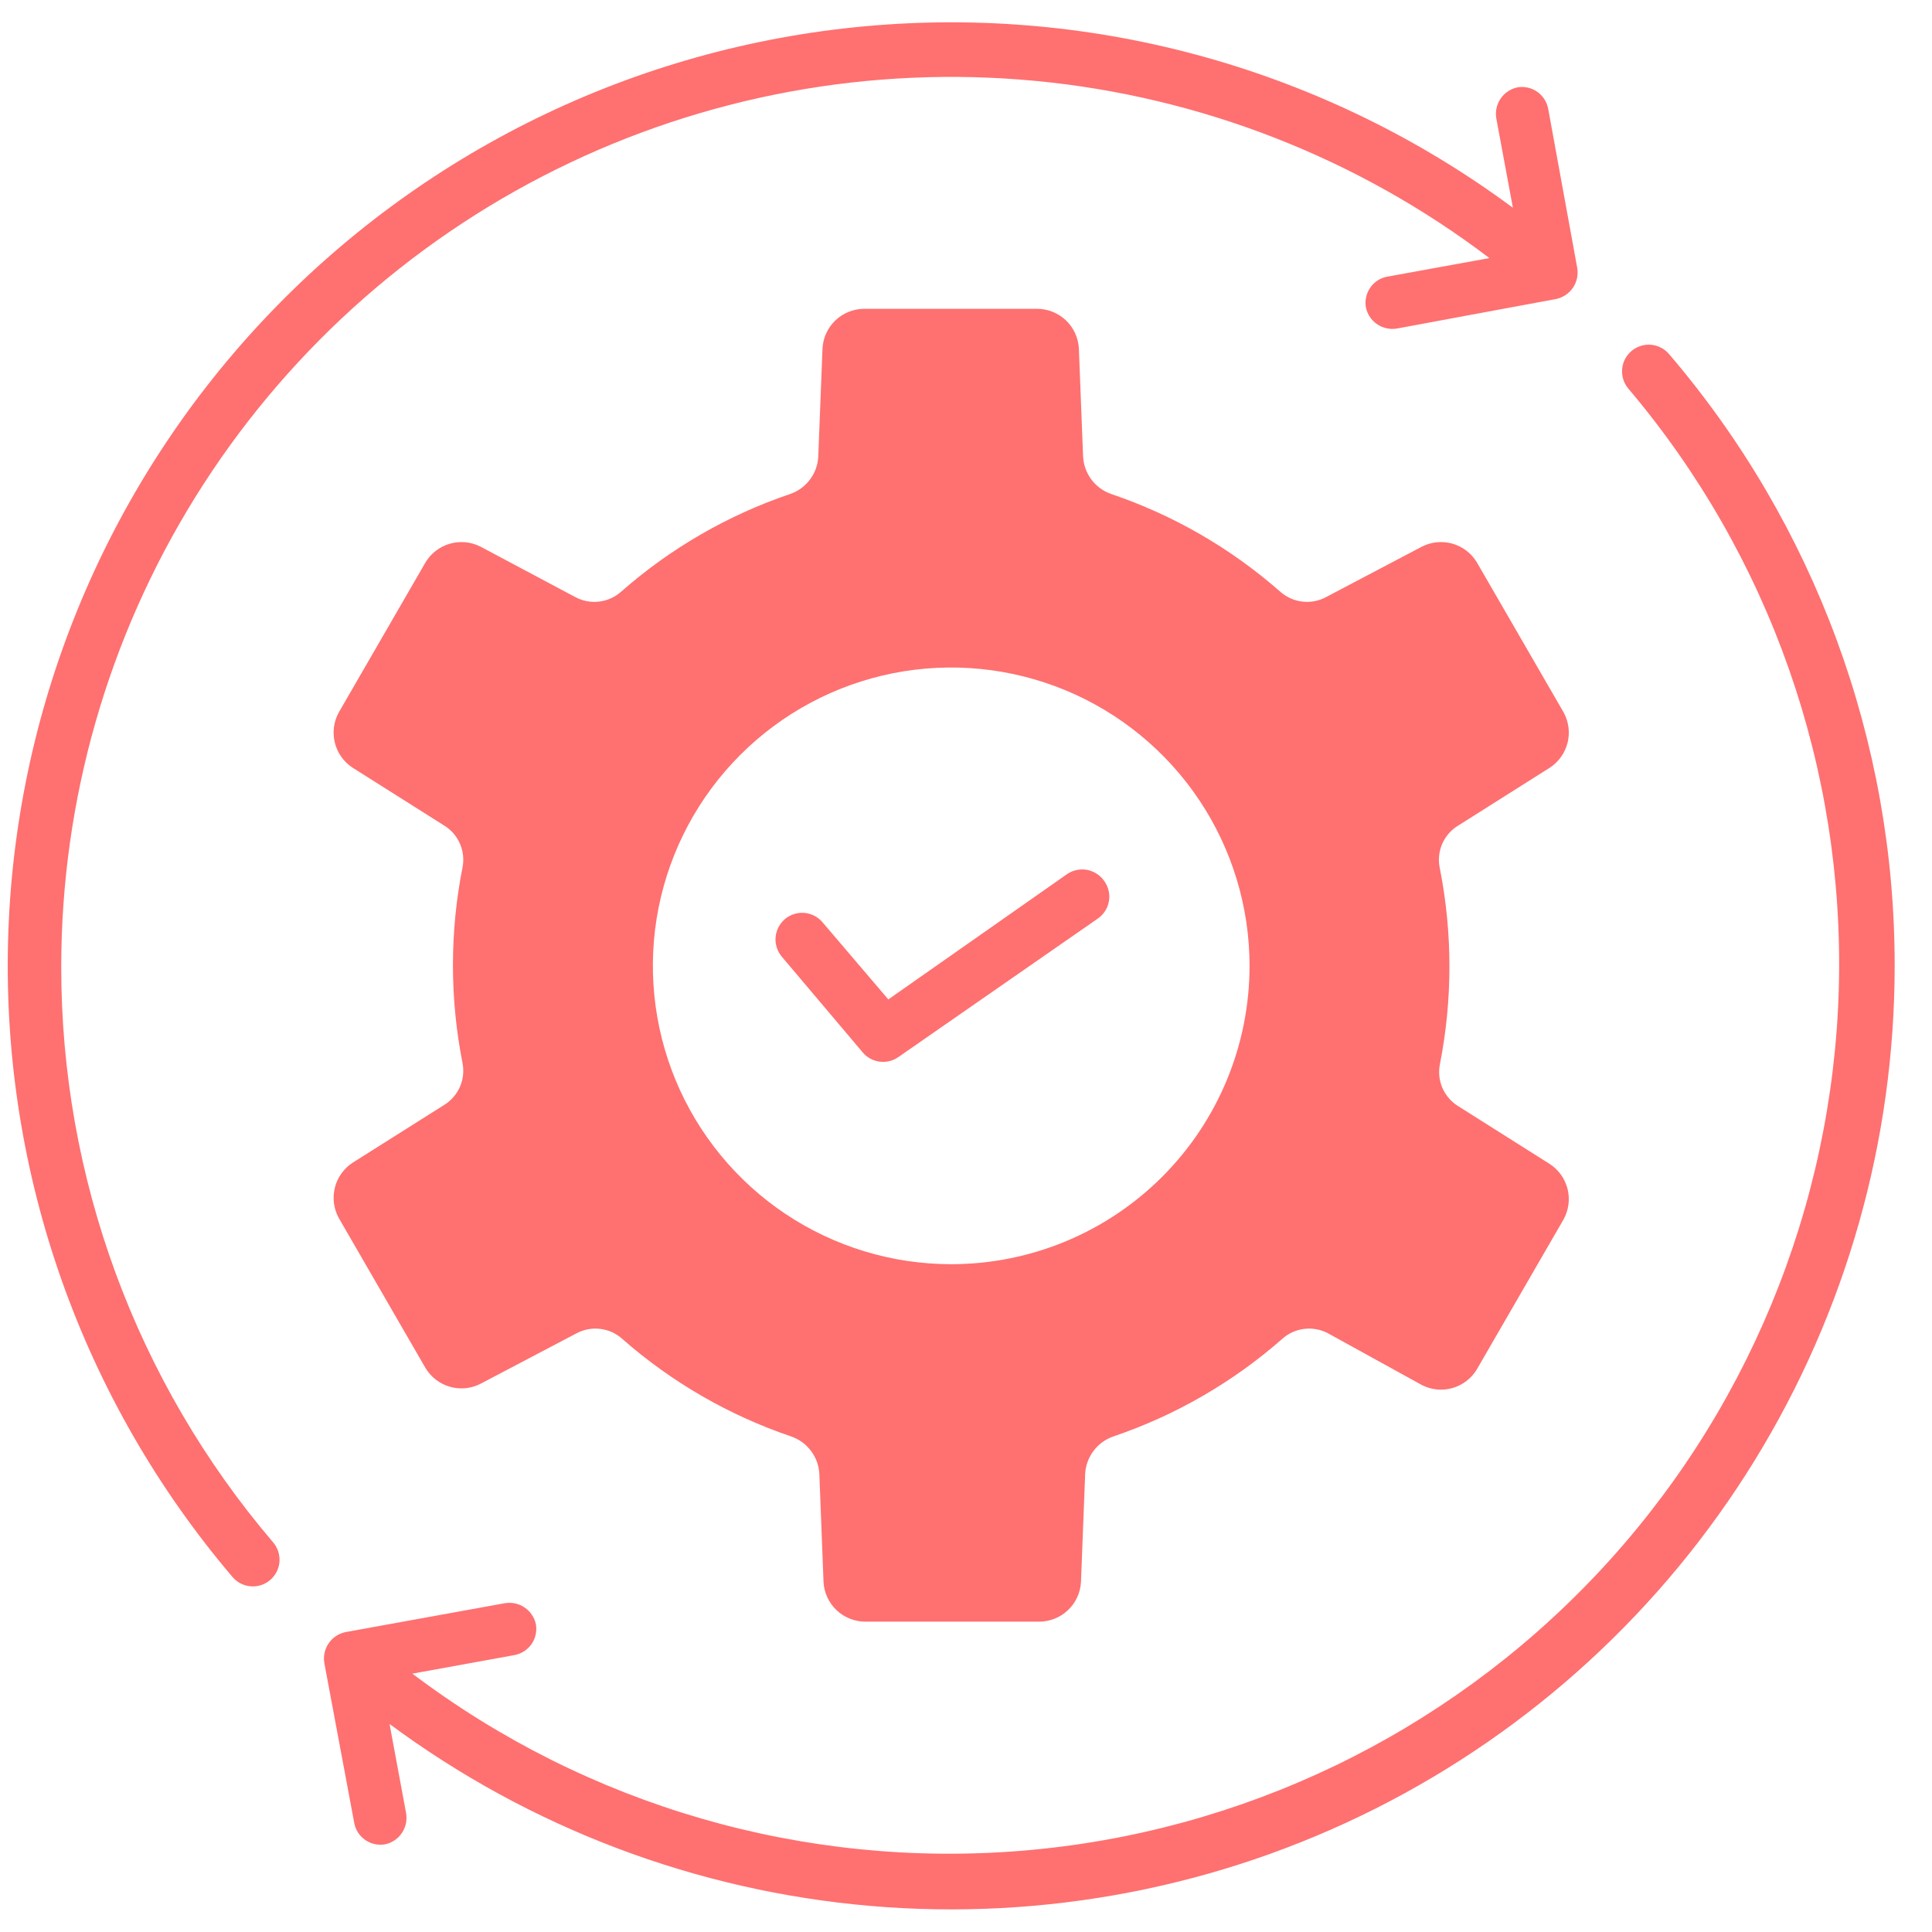 <svg width="50" height="50" viewBox="0 0 43 43" fill="none" xmlns="http://www.w3.org/2000/svg">
<path d="M32.454 18.375L34.493 17.087C34.69 16.959 34.831 16.76 34.889 16.532C34.946 16.303 34.914 16.062 34.801 15.855L32.869 12.514C32.747 12.313 32.554 12.166 32.329 12.101C32.103 12.036 31.861 12.059 31.651 12.164L29.514 13.289C29.351 13.377 29.165 13.412 28.981 13.389C28.797 13.367 28.625 13.287 28.487 13.163C27.389 12.199 26.111 11.461 24.726 10.993C24.552 10.932 24.401 10.82 24.29 10.672C24.18 10.524 24.116 10.347 24.106 10.163L24.012 7.755C23.999 7.516 23.895 7.292 23.722 7.128C23.548 6.964 23.318 6.873 23.079 6.873H19.239C19 6.873 18.77 6.964 18.596 7.128C18.423 7.292 18.319 7.516 18.306 7.755L18.212 10.163C18.203 10.347 18.139 10.524 18.028 10.672C17.918 10.82 17.766 10.932 17.592 10.993C16.207 11.461 14.929 12.199 13.831 13.163C13.694 13.287 13.521 13.367 13.338 13.389C13.154 13.412 12.967 13.377 12.804 13.289L10.69 12.164C10.481 12.059 10.239 12.036 10.013 12.101C9.787 12.166 9.594 12.313 9.472 12.514L7.541 15.855C7.427 16.062 7.396 16.303 7.453 16.532C7.51 16.76 7.651 16.959 7.849 17.087L9.888 18.375C10.043 18.471 10.165 18.611 10.237 18.778C10.31 18.945 10.329 19.13 10.294 19.308C10.01 20.744 10.01 22.222 10.294 23.657C10.329 23.836 10.31 24.021 10.237 24.188C10.165 24.354 10.043 24.495 9.888 24.591L7.849 25.878C7.651 26.007 7.51 26.206 7.453 26.434C7.396 26.662 7.427 26.904 7.541 27.11L9.472 30.451C9.594 30.652 9.787 30.8 10.013 30.865C10.239 30.93 10.481 30.907 10.69 30.801L12.828 29.677C12.991 29.589 13.177 29.554 13.361 29.577C13.545 29.599 13.717 29.678 13.854 29.803C14.952 30.767 16.231 31.504 17.615 31.973C17.789 32.034 17.941 32.146 18.051 32.294C18.162 32.442 18.226 32.619 18.236 32.803L18.329 35.211C18.342 35.45 18.446 35.674 18.62 35.838C18.794 36.002 19.023 36.093 19.262 36.093H23.126C23.365 36.093 23.595 36.002 23.768 35.838C23.942 35.674 24.046 35.45 24.059 35.211L24.152 32.803C24.162 32.619 24.226 32.442 24.337 32.294C24.447 32.146 24.599 32.034 24.773 31.973C26.157 31.504 27.436 30.767 28.534 29.803C28.671 29.678 28.843 29.599 29.027 29.577C29.211 29.554 29.398 29.589 29.561 29.677L31.651 30.829C31.861 30.935 32.103 30.958 32.329 30.893C32.554 30.828 32.747 30.68 32.869 30.479L34.801 27.138C34.914 26.932 34.946 26.69 34.889 26.462C34.831 26.233 34.69 26.035 34.493 25.907L32.454 24.619C32.299 24.523 32.177 24.382 32.104 24.216C32.032 24.049 32.012 23.864 32.048 23.685C32.33 22.249 32.33 20.772 32.048 19.336C32.006 19.154 32.023 18.963 32.095 18.79C32.168 18.618 32.294 18.472 32.454 18.375ZM21.171 28.137C19.858 28.137 18.574 27.747 17.482 27.018C16.39 26.288 15.539 25.251 15.036 24.038C14.534 22.825 14.402 21.489 14.658 20.201C14.915 18.913 15.547 17.73 16.476 16.802C17.404 15.873 18.587 15.241 19.875 14.984C21.163 14.728 22.498 14.86 23.712 15.362C24.925 15.865 25.962 16.716 26.692 17.808C27.421 18.9 27.811 20.184 27.811 21.497C27.811 23.258 27.111 24.947 25.866 26.192C24.621 27.437 22.932 28.137 21.171 28.137ZM24.591 19.63C24.676 19.759 24.708 19.916 24.679 20.068C24.65 20.219 24.563 20.354 24.437 20.442L19.995 23.527C19.874 23.612 19.725 23.648 19.578 23.629C19.431 23.61 19.297 23.537 19.202 23.424L17.4 21.292C17.299 21.172 17.249 21.016 17.262 20.859C17.276 20.703 17.35 20.558 17.47 20.456C17.59 20.355 17.746 20.305 17.902 20.318C18.059 20.331 18.204 20.406 18.306 20.526L19.771 22.244L23.765 19.444C23.832 19.402 23.906 19.373 23.983 19.36C24.061 19.346 24.14 19.348 24.217 19.365C24.294 19.383 24.366 19.415 24.43 19.461C24.495 19.506 24.549 19.564 24.591 19.63ZM42.169 21.497C42.169 25.386 41.089 29.199 39.049 32.511C37.01 35.822 34.09 38.502 30.617 40.252C27.143 42.002 23.252 42.752 19.377 42.42C15.502 42.087 11.795 40.685 8.67 38.37L9.039 40.358C9.065 40.511 9.031 40.668 8.944 40.797C8.857 40.926 8.724 41.016 8.572 41.048C8.419 41.076 8.262 41.042 8.134 40.955C8.005 40.868 7.916 40.734 7.886 40.582L7.219 37.017C7.192 36.864 7.226 36.706 7.313 36.578C7.4 36.449 7.533 36.359 7.685 36.326L11.236 35.682C11.389 35.656 11.547 35.69 11.675 35.777C11.804 35.864 11.894 35.997 11.927 36.149C11.954 36.301 11.921 36.459 11.834 36.587C11.746 36.715 11.612 36.804 11.46 36.835L9.178 37.25C13.068 40.191 17.904 41.593 22.763 41.19C27.622 40.787 32.161 38.606 35.512 35.065C38.864 31.524 40.791 26.871 40.926 21.997C41.06 17.124 39.393 12.372 36.243 8.651C36.192 8.591 36.154 8.522 36.13 8.448C36.106 8.374 36.097 8.296 36.103 8.218C36.109 8.14 36.131 8.064 36.166 7.995C36.202 7.925 36.251 7.864 36.31 7.813C36.37 7.763 36.439 7.724 36.513 7.7C36.587 7.676 36.665 7.667 36.743 7.673C36.821 7.68 36.897 7.701 36.966 7.737C37.036 7.772 37.097 7.821 37.148 7.881C40.393 11.675 42.174 16.504 42.169 21.497ZM1.363 21.497C1.354 26.2 3.027 30.752 6.08 34.329C6.182 34.449 6.232 34.605 6.22 34.762C6.207 34.919 6.133 35.065 6.012 35.167C5.892 35.269 5.737 35.319 5.58 35.306C5.423 35.294 5.277 35.219 5.175 35.099C1.835 31.172 0.056 26.154 0.178 21.001C0.299 15.847 2.312 10.918 5.833 7.153C9.353 3.388 14.136 1.049 19.27 0.583C24.404 0.116 29.53 1.555 33.672 4.624L33.303 2.636C33.277 2.483 33.31 2.326 33.397 2.197C33.484 2.068 33.618 1.978 33.77 1.945C33.922 1.918 34.08 1.951 34.208 2.039C34.336 2.126 34.425 2.26 34.456 2.412L35.104 5.963C35.13 6.116 35.097 6.273 35.01 6.402C34.923 6.531 34.789 6.621 34.638 6.654L31.091 7.312C30.938 7.338 30.781 7.304 30.652 7.217C30.523 7.13 30.433 6.997 30.401 6.845C30.373 6.692 30.407 6.535 30.494 6.407C30.581 6.278 30.715 6.189 30.867 6.159L33.149 5.744C30.213 3.514 26.713 2.149 23.043 1.8C19.372 1.452 15.678 2.135 12.375 3.772C9.072 5.409 6.291 7.935 4.345 11.067C2.4 14.198 1.367 17.81 1.363 21.497Z" fill="#FF7070"/>
</svg>
